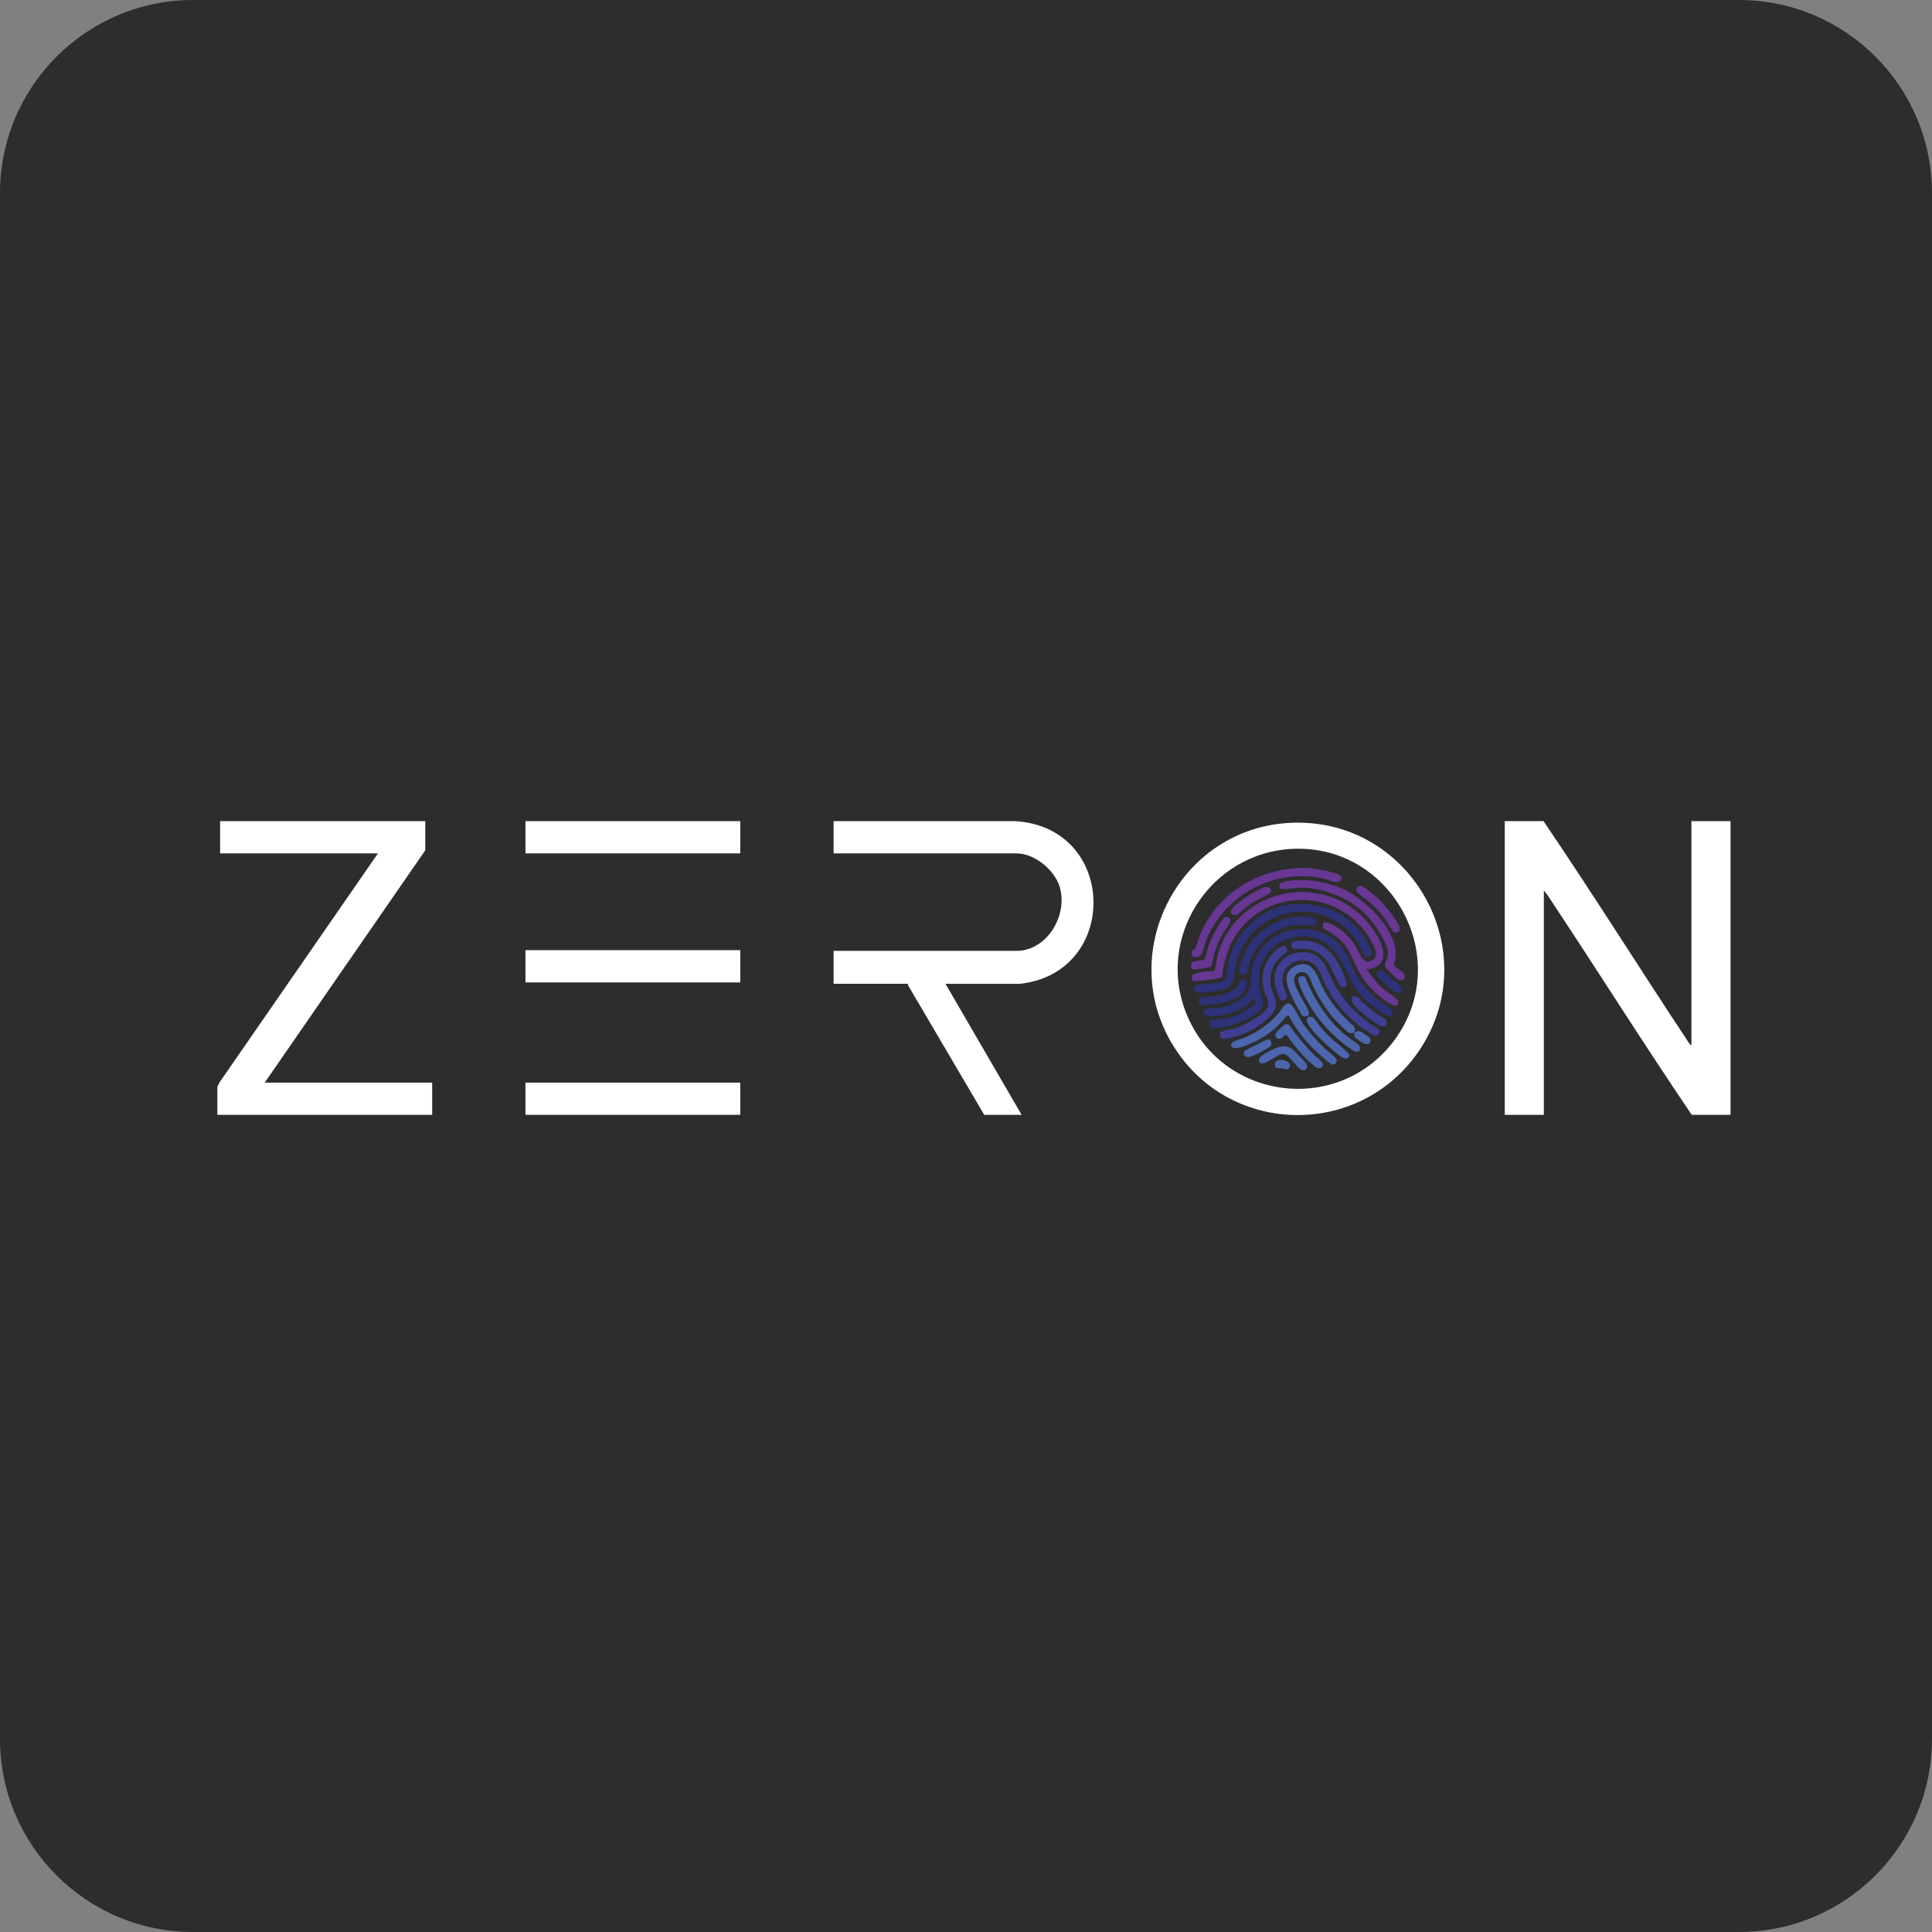 <svg width="80" height="80" viewBox="0 0 80 80" fill="none" xmlns="http://www.w3.org/2000/svg">
<rect x="0" y="0" width="80" height="80" fill="#808080" stroke="none"/>
<path d="M0 8C0 3.582 3.582 0 8 0H72C76.418 0 80 3.582 80 8V72C80 76.418 76.418 80 72 80H8C3.582 80 0 76.418 0 72V8Z" fill="#2D2D2D"/>
<g clip-path="url(#clip0_31764_1306)">
<path d="M70.038 43.294V34.002H71.658V46.164H70.052C68.111 43.3 66.265 40.368 64.355 37.482C64.219 37.276 64.088 37.061 63.928 36.872V46.164H62.309V34.002H63.914C65.927 36.967 67.832 40.008 69.81 42.996C69.877 43.097 69.941 43.221 70.038 43.294Z" fill="white"/>
<path d="M17.61 34.002V35.21L10.961 44.829H17.895V46.164H9V45.014C9 44.997 9.073 44.851 9.09 44.819L15.65 35.337H9.114V34.002H17.61Z" fill="white"/>
<path d="M34.518 34.002L42.007 34.001C46.269 34.22 46.392 40.275 42.234 40.738L39.15 40.737L42.304 46.164H40.755L37.609 40.812L37.587 40.736H34.518V39.373H42.091C43.356 39.373 44.23 37.898 43.881 36.729C43.67 36.022 42.844 35.337 42.091 35.337H34.518V34.002Z" fill="white"/>
<path d="M53.55 34.067C58.538 33.92 61.584 39.567 58.666 43.644C56.222 47.059 51.091 47.007 48.731 43.531C46.051 39.584 48.797 34.207 53.55 34.067ZM53.579 35.147C50.101 35.271 47.781 38.874 49.175 42.092C50.7 45.611 55.483 46.156 57.757 43.047C60.193 39.715 57.675 35.001 53.579 35.147Z" fill="white"/>
<path d="M30.652 44.829H21.758V46.164H30.652V44.829Z" fill="white"/>
<path d="M30.652 39.344H21.758V40.68H30.652V39.344Z" fill="white"/>
<path d="M30.652 34.002H21.758V35.337H30.652V34.002Z" fill="white"/>
<path d="M56.596 40.14C56.803 40.435 57.018 40.727 57.293 40.963C57.428 41.079 57.923 41.352 57.899 41.512C57.857 41.783 57.54 41.554 57.428 41.482C56.995 41.205 56.591 40.779 56.328 40.337C55.877 39.578 55.938 39.149 55.099 38.611C55.006 38.551 54.8 38.502 54.778 38.392C54.703 38.013 55.144 38.266 55.298 38.355C55.6 38.532 55.903 38.828 56.096 39.12C56.27 39.382 56.438 40.059 56.862 39.738C57.115 39.547 56.888 39.169 56.771 38.956C55.828 37.228 53.522 36.726 51.938 37.912C51.166 38.49 50.798 39.253 50.632 40.186C50.616 40.278 50.655 40.395 50.571 40.466C50.492 40.533 49.504 40.657 49.406 40.609C49.331 40.572 49.332 40.44 49.376 40.379C49.44 40.291 49.816 40.238 49.933 40.226C50.028 40.215 50.235 40.258 50.291 40.185C50.318 40.15 50.392 39.662 50.422 39.55C51.128 36.976 54.377 36.082 56.341 37.881C56.911 38.403 57.998 39.95 56.597 40.14H56.596Z" fill="#673793"/>
<path d="M57.639 41.796C57.794 42.386 57.134 41.89 56.94 41.743C56.065 41.082 55.976 40.557 55.474 39.685C54.453 37.905 51.709 38.926 52.177 41.021C52.25 41.347 52.441 41.548 52.149 41.845C51.789 42.209 50.721 42.647 50.217 42.554C50.076 42.529 50.045 42.316 50.145 42.256C50.172 42.24 50.64 42.202 50.748 42.177C50.944 42.133 51.217 42.036 51.397 41.945C51.492 41.897 51.89 41.647 51.938 41.577C51.995 41.49 51.941 41.424 51.935 41.333C51.505 41.811 50.913 42.04 50.274 42.073C50.124 42.081 49.676 42.101 49.863 41.833C49.934 41.732 50.355 41.75 50.497 41.728C50.745 41.689 51.057 41.58 51.272 41.451C51.989 41.026 51.686 40.532 51.907 39.869C52.4 38.388 54.356 37.994 55.442 39.091C55.799 39.452 55.878 39.85 56.108 40.272C56.458 40.915 57.003 41.44 57.639 41.796L57.639 41.796Z" fill="#2C3178"/>
<path d="M53.465 37.449C54.632 37.336 55.739 37.744 56.421 38.71C56.513 38.839 56.839 39.364 56.819 39.494C56.8 39.624 56.618 39.681 56.526 39.6C56.504 39.581 56.324 39.181 56.268 39.091C54.908 36.901 51.648 37.518 51.15 40.049C51.068 40.464 51.152 40.801 50.645 40.966C50.453 41.028 49.888 41.102 49.678 41.108C49.409 41.115 49.393 40.884 49.557 40.815C49.83 40.701 50.544 40.766 50.715 40.553C50.819 40.425 50.84 39.942 50.893 39.736C51.188 38.591 52.267 37.564 53.465 37.449V37.449Z" fill="#2C3178"/>
<path d="M53.75 35.943C54.192 35.918 54.745 35.995 55.17 36.126C55.296 36.165 55.576 36.223 55.542 36.396C55.488 36.67 54.958 36.411 54.78 36.374C52.773 35.955 50.754 37.013 49.963 38.891C49.899 39.043 49.808 39.431 49.746 39.526C49.64 39.689 49.257 39.674 49.356 39.392C49.37 39.351 49.457 39.325 49.499 39.251C49.581 39.107 49.639 38.82 49.716 38.643C50.421 37.023 52.005 36.039 53.75 35.943H53.75Z" fill="#673793"/>
<path d="M57.743 39.989C57.812 40.061 58.12 40.276 58.146 40.34C58.235 40.549 58.057 40.664 57.878 40.551C57.825 40.517 57.393 40.11 57.369 40.065C57.29 39.914 57.484 39.68 57.48 39.474C57.472 39.064 56.922 38.256 56.641 37.952C55.957 37.21 54.756 36.706 53.743 36.759C53.631 36.765 53.016 36.885 52.988 36.768C52.944 36.581 53.032 36.546 53.182 36.511C53.946 36.332 54.998 36.506 55.695 36.852C56.593 37.297 57.9 38.558 57.791 39.643C57.781 39.743 57.687 39.924 57.743 39.989Z" fill="#673793"/>
<path d="M53.777 39.438C54.775 39.329 54.899 40.095 55.256 40.756C55.602 41.397 56.076 41.907 56.656 42.339C56.737 42.4 57.051 42.575 57.081 42.625C57.151 42.74 57.089 42.898 56.952 42.899C56.859 42.9 56.349 42.524 56.242 42.441C55.675 41.998 55.212 41.427 54.886 40.784C54.709 40.435 54.649 40.004 54.245 39.834C53.664 39.589 53.046 40.036 53.1 40.667C53.115 40.845 53.303 41.187 53.293 41.287C53.281 41.405 53.121 41.465 53.027 41.393C52.966 41.345 52.815 40.898 52.796 40.8C52.669 40.135 53.087 39.512 53.776 39.438H53.777Z" fill="#3F3E92"/>
<path d="M53.358 42.044C53.315 42.032 53.311 42.056 53.287 42.072C53.174 42.149 53.014 42.384 52.89 42.499C52.585 42.782 52.169 43.05 51.786 43.214C51.655 43.27 50.948 43.581 50.977 43.256C50.992 43.092 51.419 43.019 51.559 42.958C52.09 42.727 52.53 42.416 52.918 41.987C53.067 41.823 53.256 41.366 53.484 41.619C53.64 41.791 53.809 42.177 53.96 42.393C54.225 42.773 54.556 43.133 54.892 43.45C55.001 43.553 55.342 43.77 55.35 43.905C55.357 44.01 55.272 44.094 55.166 44.082C55.053 44.069 54.357 43.407 54.238 43.28C53.902 42.92 53.578 42.481 53.358 42.044L53.358 42.044Z" fill="#4C66AE"/>
<path d="M56.086 42.755C56.005 42.776 55.945 42.802 55.86 42.768C55.764 42.729 55.327 42.276 55.234 42.171C54.888 41.778 54.618 41.328 54.385 40.861C54.264 40.619 54.218 40.206 53.858 40.255C53.714 40.275 53.593 40.41 53.584 40.553C53.562 40.874 54.091 41.595 54.205 41.924C54.22 42.087 54.022 42.138 53.913 42.044C53.765 41.775 53.6 41.512 53.476 41.23C53.29 40.809 53.076 40.251 53.632 40.002C54.386 39.664 54.545 40.469 54.793 40.937C55.108 41.532 55.545 42.058 56.059 42.492C56.143 42.606 56.086 42.653 56.086 42.755C56.188 42.729 56.189 42.651 56.359 42.724C56.395 42.74 56.715 42.963 56.725 42.982C56.808 43.131 56.701 43.265 56.534 43.233C56.47 43.221 56.107 42.984 56.092 42.934C56.076 42.884 56.086 42.81 56.086 42.755L56.086 42.755Z" fill="#4C66AE"/>
<path d="M50.551 42.975C50.502 42.925 50.502 42.769 50.564 42.724C50.635 42.672 51.06 42.604 51.191 42.563C51.529 42.456 52.27 42.054 52.461 41.758C52.619 41.514 52.388 41.212 52.326 40.958C52.218 40.511 52.283 40.106 52.521 39.716C52.621 39.553 53.024 39.057 53.244 39.188C53.3 39.221 53.313 39.342 53.286 39.401C53.267 39.441 52.938 39.702 52.862 39.801C52.641 40.094 52.56 40.471 52.626 40.828C52.689 41.166 52.924 41.429 52.802 41.787C52.682 42.141 51.972 42.597 51.634 42.75C51.456 42.831 50.686 43.109 50.551 42.975Z" fill="#3F3E92"/>
<path d="M51.376 40.332C51.203 40.182 51.547 39.416 51.649 39.24C52.157 38.358 53.381 37.744 54.389 38.015C54.542 38.056 54.559 38.241 54.419 38.315C54.09 38.296 53.794 38.271 53.467 38.329C52.701 38.466 52.047 39.043 51.774 39.763C51.727 39.886 51.666 40.243 51.61 40.309C51.559 40.37 51.431 40.379 51.376 40.332Z" fill="#2C3178"/>
<path d="M53.79 40.46C53.836 40.414 53.995 40.403 54.041 40.465C54.393 41.336 54.9 42.141 55.602 42.769C55.718 42.874 56.246 43.239 56.285 43.307C56.348 43.415 56.321 43.545 56.185 43.553C56.067 43.56 55.717 43.28 55.605 43.192C54.985 42.708 54.45 42.059 54.081 41.363C53.994 41.198 53.744 40.715 53.756 40.555C53.759 40.528 53.771 40.478 53.79 40.46Z" fill="#4C66AE"/>
<path d="M53.507 39.252C53.461 39.206 53.461 39.055 53.507 39.01C53.621 38.9 54.165 38.952 54.325 38.989C55.081 39.166 55.508 39.931 55.739 40.616C55.789 40.763 55.751 40.929 55.567 40.874C55.424 40.832 55.129 40.058 55.019 39.887C54.828 39.593 54.486 39.343 54.133 39.295C54 39.278 53.573 39.318 53.507 39.253V39.252Z" fill="#3F3E92"/>
<path d="M50.764 37.955C50.801 37.946 50.912 38.007 50.928 38.038C51.015 38.192 50.708 38.527 50.626 38.672C50.511 38.873 50.398 39.118 50.326 39.338C50.287 39.457 50.186 39.972 50.15 40.015C50.104 40.069 49.457 40.164 49.38 40.126C49.311 40.092 49.31 39.966 49.329 39.904C49.375 39.754 49.798 39.809 49.877 39.714C49.907 39.676 50.028 39.193 50.069 39.082C50.145 38.879 50.578 38.002 50.764 37.955H50.764Z" fill="#673793"/>
<path d="M53.208 42.419C53.269 42.4 53.343 42.405 53.389 42.454C53.698 42.895 54.042 43.311 54.423 43.693C54.523 43.794 54.937 44.042 54.71 44.205C54.651 44.248 54.589 44.24 54.524 44.216C54.475 44.198 54.141 43.895 54.081 43.835C53.93 43.685 53.754 43.473 53.614 43.307C53.488 43.158 53.38 42.992 53.257 42.839C53.21 42.828 53.117 42.983 53.025 43.004C52.829 43.048 52.764 42.907 52.85 42.743C52.861 42.721 53.184 42.425 53.207 42.418L53.208 42.419Z" fill="#4C66AE"/>
<path d="M56.306 36.678C56.431 36.659 56.929 37.081 57.039 37.184C57.287 37.414 57.865 38.095 57.95 38.406C57.999 38.588 57.82 38.673 57.69 38.579C57.663 38.56 57.428 38.153 57.371 38.073C57.206 37.843 57.008 37.615 56.797 37.425C56.68 37.32 56.19 36.993 56.171 36.885C56.154 36.789 56.204 36.693 56.306 36.678H56.306Z" fill="#673793"/>
<path d="M53.069 43.331C53.27 43.311 53.402 43.356 53.558 43.479C53.613 43.522 54.073 44.011 54.094 44.051C54.148 44.154 54.131 44.299 53.997 44.318C53.736 44.355 53.436 43.669 53.139 43.641C52.9 43.619 52.37 44.16 52.177 44.007C52.087 43.935 52.138 43.818 52.209 43.749C52.348 43.611 52.871 43.349 53.069 43.33L53.069 43.331Z" fill="#4C66AE"/>
<path d="M55.821 43.797C55.798 43.814 55.729 43.832 55.701 43.831C55.484 43.819 54.652 43.008 54.479 42.812C54.383 42.702 53.849 42.122 54.253 42.098C54.415 42.089 54.588 42.42 54.694 42.541C54.791 42.651 54.918 42.797 55.019 42.898C55.292 43.172 55.641 43.387 55.887 43.677C55.887 43.7 55.839 43.783 55.821 43.797L55.821 43.797Z" fill="#4C66AE"/>
<path d="M49.67 41.34C49.754 41.269 50.253 41.264 50.384 41.244C50.62 41.21 51.085 41.059 51.221 40.859C51.302 40.74 51.306 40.511 51.518 40.571C51.645 40.607 51.629 40.745 51.604 40.845C51.493 41.289 50.871 41.495 50.469 41.557C50.337 41.577 49.87 41.633 49.761 41.618C49.608 41.598 49.594 41.404 49.67 41.34V41.34Z" fill="#2C3178"/>
<path d="M52.385 36.736C52.584 36.704 52.718 36.837 52.578 36.987C52.515 37.055 52.034 37.264 51.894 37.354C51.656 37.508 51.448 37.704 51.226 37.879C51.02 37.946 50.891 37.779 51.032 37.601C51.219 37.366 52.096 36.784 52.385 36.737V36.736Z" fill="#673793"/>
<path d="M56.247 41.315C56.287 41.349 56.33 41.428 56.384 41.476C56.693 41.752 57.02 42.006 57.379 42.215C57.502 42.438 57.353 42.563 57.128 42.466C56.881 42.358 56.232 41.821 56.058 41.604C55.835 41.328 56.048 41.144 56.247 41.315L56.247 41.315Z" fill="#3F3E92"/>
<path d="M57.101 40.174C57.283 40.12 57.46 40.412 57.592 40.524C57.74 40.65 58.2 40.863 58.02 41.064C57.873 41.228 57.563 40.932 57.436 40.823C57.385 40.779 57.051 40.451 57.039 40.424C57.007 40.347 57.007 40.203 57.101 40.174Z" fill="#2C3178"/>
<path d="M51.545 43.5L52.446 43.05C52.587 43.004 52.68 43.142 52.641 43.274C52.607 43.386 51.871 43.74 51.738 43.766C51.554 43.802 51.447 43.663 51.545 43.5H51.545Z" fill="#4C66AE"/>
<path d="M52.825 44.197C52.801 44.173 52.789 44.111 52.789 44.076C52.789 43.711 53.629 43.936 53.371 44.231C53.266 44.351 53.192 44.25 53.11 44.239C53.032 44.227 52.875 44.248 52.825 44.197Z" fill="#4C66AE"/>
</g>
<defs>
<clipPath id="clip0_31764_1306">
<rect width="62.66" height="12.172" fill="white" transform="translate(9 34)"/>
</clipPath>
</defs>
</svg>
